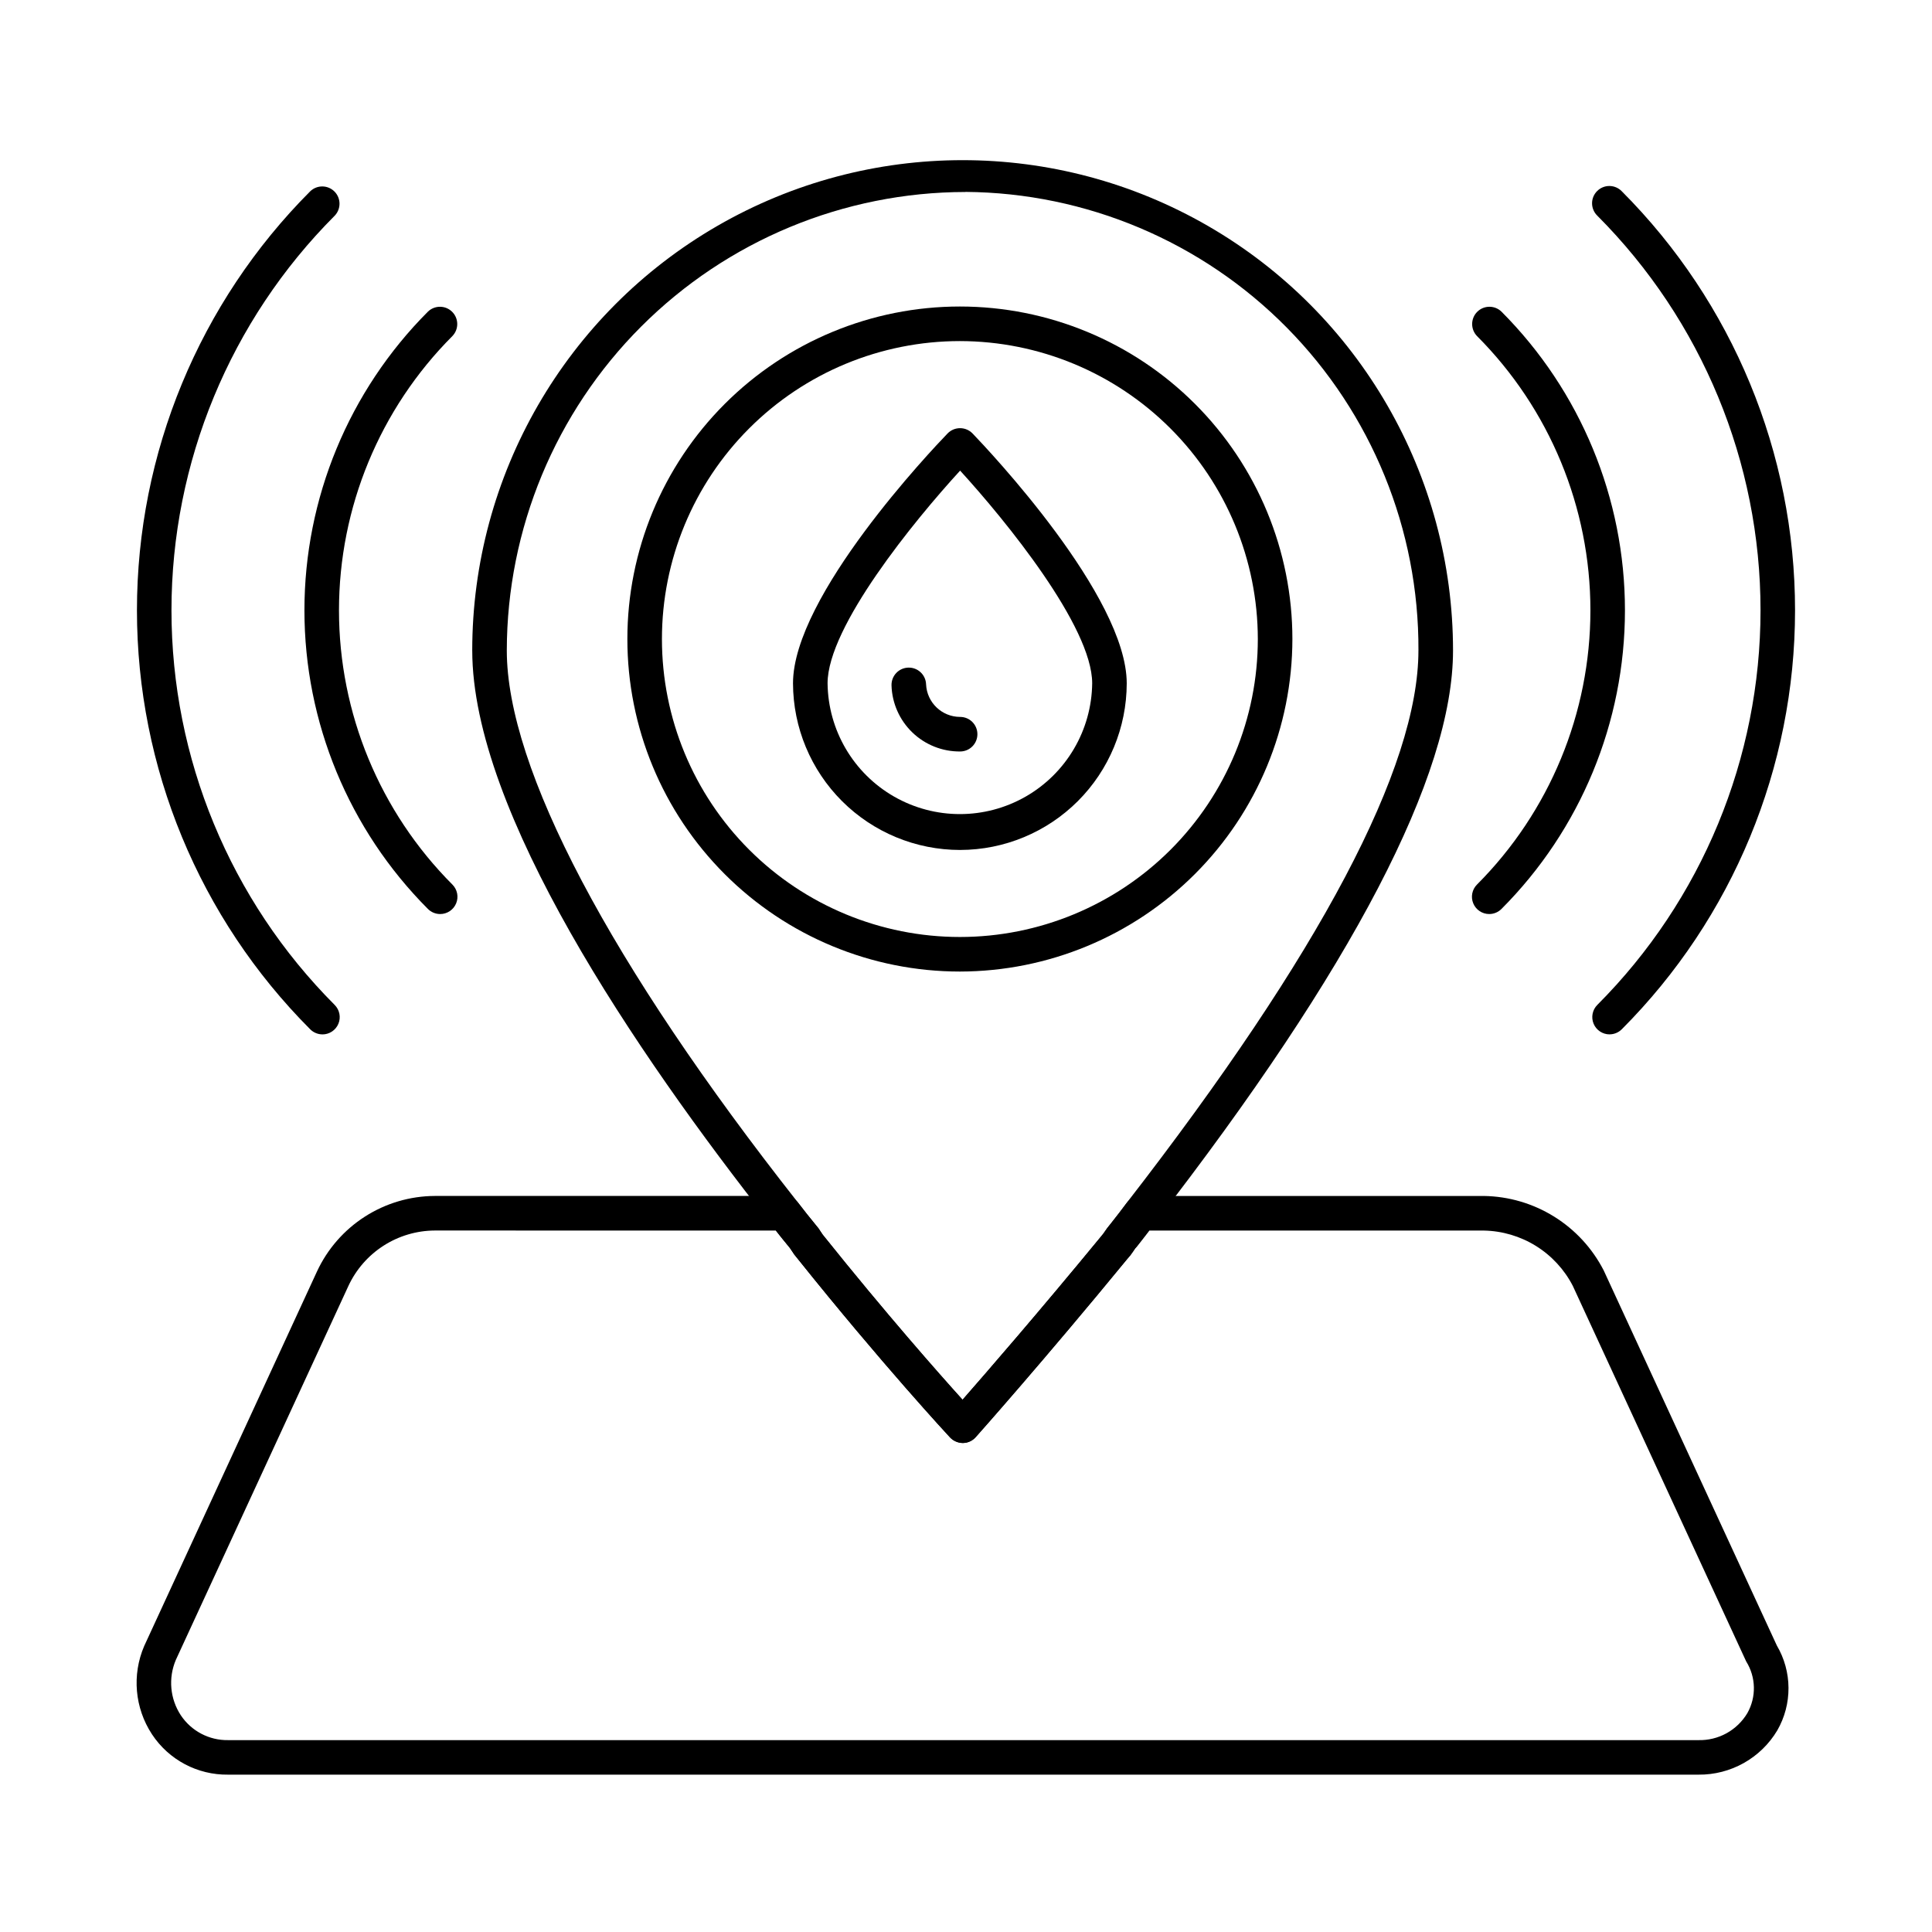 <?xml version="1.0" encoding="UTF-8"?>
<!-- Uploaded to: ICON Repo, www.iconrepo.com, Generator: ICON Repo Mixer Tools -->
<svg fill="#000000" width="800px" height="800px" version="1.1" viewBox="144 144 512 512" xmlns="http://www.w3.org/2000/svg">
 <g>
  <path d="m594.09 614.3h-389.62c-8.113 0.113-15.727-3.914-20.191-10.691-4.574-6.957-5.352-15.742-2.066-23.395l45.801-99.281c2.769-5.949 7.172-10.984 12.695-14.523 5.523-3.539 11.941-5.438 18.5-5.469h92.656c1.422-0.004 2.766 0.66 3.637 1.789 1.562 2.043 3.125 4.012 4.691 5.91h-0.004c0.508 0.562 0.961 1.176 1.348 1.832 0.152 0.254 0.32 0.504 0.5 0.742 16.75 20.938 30.836 36.879 37.047 43.746 6.18-7.043 20.238-23.234 36.871-43.473 0.301-0.336 0.57-0.699 0.812-1.082 0.422-0.637 0.879-1.25 1.375-1.832l0.422-0.535c1.328-1.691 2.703-3.43 4.016-5.227 0.863-1.172 2.234-1.867 3.691-1.867h90.961c6.59 0.098 13.027 1.988 18.625 5.469 5.598 3.481 10.141 8.414 13.148 14.281l45.875 99.387c2.004 3.402 3.07 7.277 3.09 11.227 0.023 3.949-1 7.836-2.969 11.262-4.383 7.352-12.348 11.82-20.906 11.73zm-334.86-144.2c-4.816 0.023-9.527 1.418-13.582 4.019-4.055 2.602-7.285 6.301-9.316 10.668l-45.738 99.117c-2.035 4.801-1.543 10.297 1.32 14.656 2.785 4.191 7.516 6.676 12.547 6.59h389.62c2.606 0.066 5.18-0.559 7.465-1.816 2.281-1.262 4.188-3.102 5.523-5.34 2.414-4.281 2.293-9.535-0.312-13.699l-45.949-99.527c-2.242-4.34-5.617-7.996-9.766-10.578-4.152-2.578-8.922-3.988-13.809-4.078h-88.668c-0.918 1.223-1.879 2.422-2.805 3.602l-0.535 0.68 0.004-0.004c-0.109 0.148-0.23 0.285-0.363 0.41-0.141 0.168-0.324 0.457-0.516 0.75h-0.004c-0.48 0.746-1.023 1.445-1.629 2.094-22.168 27.023-39.988 47.031-40.168 47.23-0.855 0.961-2.082 1.52-3.371 1.535-1.281-0.023-2.5-0.551-3.398-1.465-0.184-0.191-18.062-19.453-40.523-47.531-0.531-0.605-1.012-1.258-1.434-1.945-0.152-0.258-0.316-0.504-0.5-0.742-1.328-1.602-2.543-3.106-3.719-4.613z"/>
  <path d="m399.14 526.41c-1.27-0.004-2.481-0.531-3.348-1.461-0.184-0.191-18.062-19.445-40.523-47.531v-0.004c-0.535-0.605-1.012-1.258-1.434-1.945-0.152-0.258-0.316-0.504-0.5-0.742-1.855-2.238-3.481-4.285-5.106-6.414-36.059-45.777-79.078-109.34-79.078-151.91l-0.004 0.004c0-46.43 24.773-89.332 64.98-112.55 40.211-23.215 89.75-23.215 129.96 0 40.211 23.215 64.98 66.117 64.98 112.55 0 33.066-26.633 84.188-79.168 151.93-1.301 1.785-2.75 3.609-4.121 5.379l-0.535 0.68v-0.004c-0.109 0.148-0.23 0.285-0.363 0.41-0.141 0.168-0.324 0.457-0.516 0.75-0.48 0.746-1.027 1.445-1.633 2.094-22.168 27.023-39.988 47.031-40.168 47.23-0.855 0.961-2.078 1.52-3.371 1.535zm0.695-331.53h0.004c-32.219 0.035-63.105 12.852-85.887 35.629-22.785 22.777-35.602 53.664-35.645 85.883 0 31.168 27.398 83.121 77.152 146.29 1.598 2.09 3.16 4.055 4.727 5.953 0.508 0.562 0.961 1.176 1.348 1.832 0.152 0.254 0.32 0.504 0.5 0.742 16.758 20.93 30.836 36.844 37.055 43.727 6.18-7.043 20.238-23.234 36.871-43.473l-0.004-0.004c0.301-0.336 0.574-0.699 0.816-1.082 0.418-0.637 0.875-1.25 1.371-1.832l0.422-0.535c1.328-1.691 2.703-3.43 4.016-5.227 51.328-66.199 77.316-115.42 77.316-146.42l0.004 0.004c0.148-32.023-12.406-62.797-34.914-85.574-22.508-22.777-53.129-35.703-85.148-35.938z"/>
  <path d="m570.55 418.12c-1.852 0-3.519-1.117-4.231-2.828-0.707-1.711-0.316-3.68 0.992-4.988 27.691-27.754 43.246-65.359 43.246-104.57s-15.555-76.812-43.246-104.57c-0.883-0.855-1.387-2.027-1.398-3.254-0.012-1.23 0.473-2.41 1.344-3.277 0.867-0.871 2.047-1.355 3.277-1.344 1.227 0.012 2.402 0.516 3.254 1.398 29.406 29.473 45.918 69.406 45.918 111.04 0 41.633-16.512 81.566-45.918 111.04-0.859 0.859-2.023 1.344-3.238 1.344z"/>
  <path d="m538.66 386.23c-1.852 0-3.523-1.117-4.231-2.828-0.711-1.711-0.316-3.68 0.992-4.988 19.246-19.293 30.055-45.43 30.055-72.68 0-27.246-10.809-53.383-30.055-72.676-1.734-1.797-1.711-4.652 0.055-6.422 1.77-1.766 4.625-1.789 6.422-0.055 20.961 21.012 32.73 49.477 32.73 79.152 0 29.68-11.77 58.145-32.73 79.156-0.859 0.855-2.023 1.34-3.238 1.34z"/>
  <path d="m229.45 418.12c-1.215 0-2.379-0.484-3.238-1.344-29.406-29.473-45.918-69.406-45.918-111.04 0-41.637 16.512-81.57 45.918-111.04 1.797-1.734 4.656-1.711 6.422 0.055 1.766 1.77 1.789 4.625 0.055 6.422-27.691 27.754-43.246 65.359-43.246 104.57s15.555 76.812 43.246 104.57c1.309 1.309 1.703 3.277 0.992 4.988-0.707 1.711-2.379 2.828-4.231 2.828z"/>
  <path d="m260.65 386.23c-1.215 0-2.379-0.484-3.238-1.34-20.961-21.012-32.734-49.477-32.734-79.156 0-29.676 11.773-58.145 32.734-79.152 1.797-1.734 4.656-1.711 6.422 0.055 1.766 1.77 1.793 4.625 0.055 6.422-19.246 19.293-30.055 45.43-30.055 72.676 0 27.25 10.809 53.387 30.055 72.68 1.309 1.309 1.703 3.277 0.992 4.988-0.707 1.711-2.379 2.828-4.231 2.828z"/>
  <path d="m398.38 401.47c-23.371 0-45.785-9.285-62.312-25.809-16.527-16.527-25.809-38.941-25.809-62.312 0-23.371 9.281-45.785 25.809-62.309 16.527-16.527 38.941-25.812 62.312-25.812s45.785 9.285 62.309 25.812c16.527 16.523 25.809 38.938 25.809 62.309-0.023 23.363-9.316 45.762-25.836 62.281-16.523 16.52-38.922 25.812-62.281 25.84zm0-167.08c-20.945 0-41.027 8.32-55.836 23.129-14.809 14.809-23.125 34.891-23.125 55.832 0 20.941 8.316 41.027 23.125 55.836 14.809 14.805 34.891 23.125 55.836 23.125 20.941 0 41.023-8.32 55.832-23.125 14.809-14.809 23.125-34.895 23.125-55.836-0.023-20.934-8.348-41.004-23.152-55.805-14.801-14.805-34.871-23.133-55.805-23.156z"/>
  <path d="m398.44 369.25c-11.727 0-22.973-4.648-31.277-12.926-8.301-8.281-12.98-19.516-13.008-31.242 0-23.137 36.793-61.895 40.988-66.238 0.867-0.883 2.055-1.379 3.297-1.371 1.242 0 2.43 0.508 3.293 1.398 4.18 4.344 40.863 43.098 40.863 66.234-0.02 11.703-4.676 22.922-12.953 31.199-8.277 8.273-19.5 12.93-31.203 12.945zm0-100.53c-12.18 13.293-35.125 41.379-35.125 56.359 0.141 12.434 6.856 23.859 17.645 30.035 10.793 6.172 24.043 6.172 34.836 0 10.789-6.176 17.504-17.602 17.645-30.035-0.004-14.996-22.852-43.066-35.004-56.363z"/>
  <path d="m398.44 343.15c-4.719 0.035-9.262-1.773-12.66-5.047-3.398-3.273-5.379-7.746-5.519-12.461-0.035-1.215 0.41-2.394 1.242-3.277 0.832-0.887 1.984-1.406 3.199-1.441 2.527-0.078 4.641 1.91 4.719 4.441 0.223 4.824 4.195 8.621 9.023 8.625 2.531 0 4.578 2.047 4.578 4.578s-2.047 4.582-4.578 4.582z"/>
 </g>
</svg>
